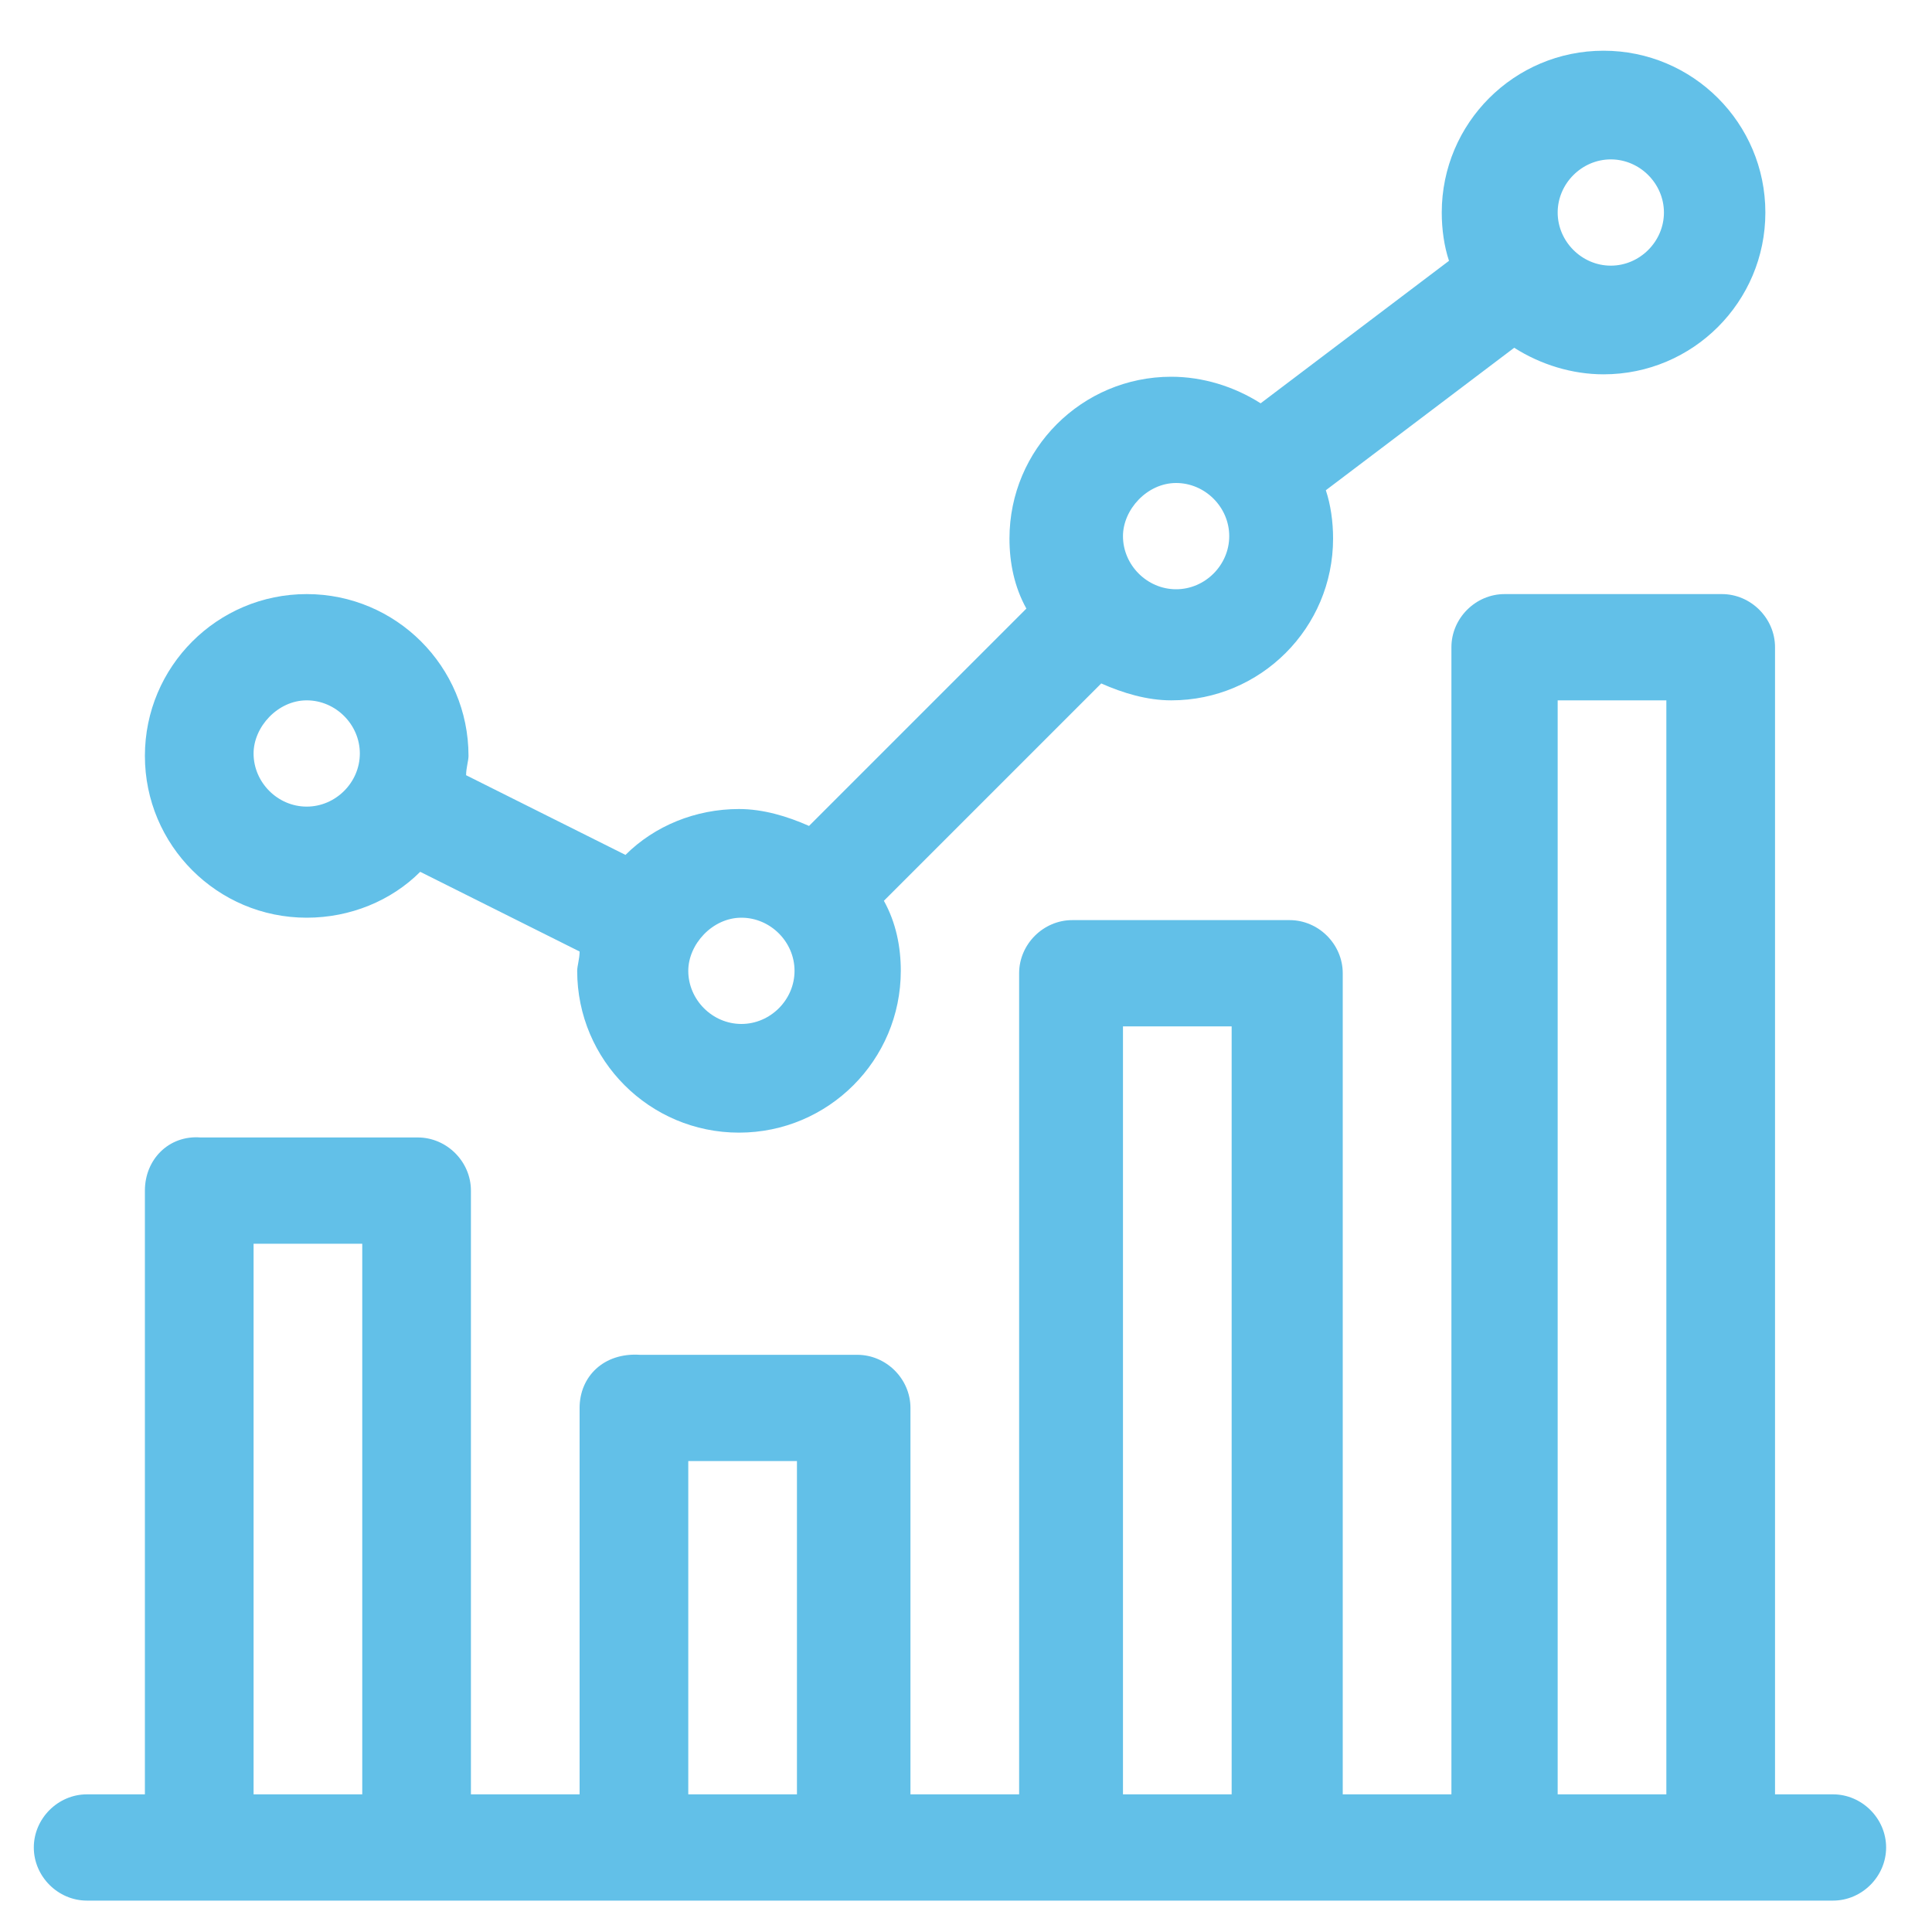<?xml version="1.0" encoding="utf-8"?>
<!-- Generator: Adobe Illustrator 25.3.1, SVG Export Plug-In . SVG Version: 6.00 Build 0)  -->
<svg version="1.1" id="Layer_1" xmlns="http://www.w3.org/2000/svg" xmlns:xlink="http://www.w3.org/1999/xlink" x="0px" y="0px"
	 viewBox="0 0 80 80" style="enable-background:new 0 0 80 80;" xml:space="preserve">
<style type="text/css">
	.st0{fill:#62C0E8;}
</style>
<path class="st0" d="M12.7,29c1.2,0,2.2,1,2.2,2.2c0,1.2-1,2.2-2.2,2.2c-1.2,0-2.2-1-2.2-2.2C10.5,30.1,11.5,29,12.7,29z M30.7,38
	c1.2,0,2.2,1,2.2,2.2c0,1.2-1,2.2-2.2,2.2c-1.2,0-2.2-1-2.2-2.2C28.5,39.1,29.5,38,30.7,38z M48.7,20c1.2,0,2.2,1,2.2,2.2
	c0,1.2-1,2.2-2.2,2.2c-1.2,0-2.2-1-2.2-2.2C46.5,21.1,47.5,20,48.7,20z M66.7,6.6c1.2,0,2.2,1,2.2,2.2c0,1.2-1,2.2-2.2,2.2
	c-1.2,0-2.2-1-2.2-2.2C64.5,7.6,65.5,6.6,66.7,6.6z M12.7,38c1.8,0,3.5-0.7,4.7-1.9l6.6,3.3c0,0.3-0.1,0.6-0.1,0.8
	c0,3.7,3,6.7,6.7,6.7c3.7,0,6.7-3,6.7-6.7c0-1-0.2-2-0.7-2.9l9-9c0.9,0.4,1.9,0.7,2.9,0.7c3.7,0,6.7-3,6.7-6.7c0-0.7-0.1-1.4-0.3-2
	l7.8-5.9c1.1,0.7,2.4,1.1,3.7,1.1c3.7,0,6.7-3,6.7-6.7c0-3.7-3-6.7-6.7-6.7c-3.7,0-6.7,3-6.7,6.7c0,0.7,0.1,1.4,0.3,2l-7.8,5.9
	c-1.1-0.7-2.4-1.1-3.7-1.1c-3.7,0-6.7,3-6.7,6.7c0,1,0.2,2,0.7,2.9l-9,9c-0.9-0.4-1.9-0.7-2.9-0.7c-1.8,0-3.5,0.7-4.7,1.9l-6.6-3.3
	c0-0.3,0.1-0.6,0.1-0.8c0-3.7-3-6.7-6.7-6.7S6,27.6,6,31.3C6,35,9,38,12.7,38z"/>
<path class="st0" d="M10.5,51.5H15v22.8h-4.5V51.5z M28.5,60.5H33v13.8h-4.5V60.5z M46.5,42.5H51v31.8h-4.5V42.5z M64.5,29H69v45.3
	h-4.5V29z M75.9,74.3h-2.4V26.8c0-1.2-1-2.2-2.2-2.2h-9c-1.2,0-2.2,1-2.2,2.2v47.5h-4.5v-34c0-1.2-1-2.2-2.2-2.2h-9
	c-1.2,0-2.2,1-2.2,2.2v34h-4.5v-16c0-1.2-1-2.2-2.2-2.2h-9C25,56,24,57,24,58.3v16h-4.5v-25c0-1.2-1-2.2-2.2-2.2h-9
	C7,47,6,48,6,49.3v25H3.6c-1.2,0-2.2,1-2.2,2.2c0,1.2,1,2.2,2.2,2.2h72.3c1.2,0,2.2-1,2.2-2.2C78.1,75.3,77.1,74.3,75.9,74.3z"/>
</svg>
